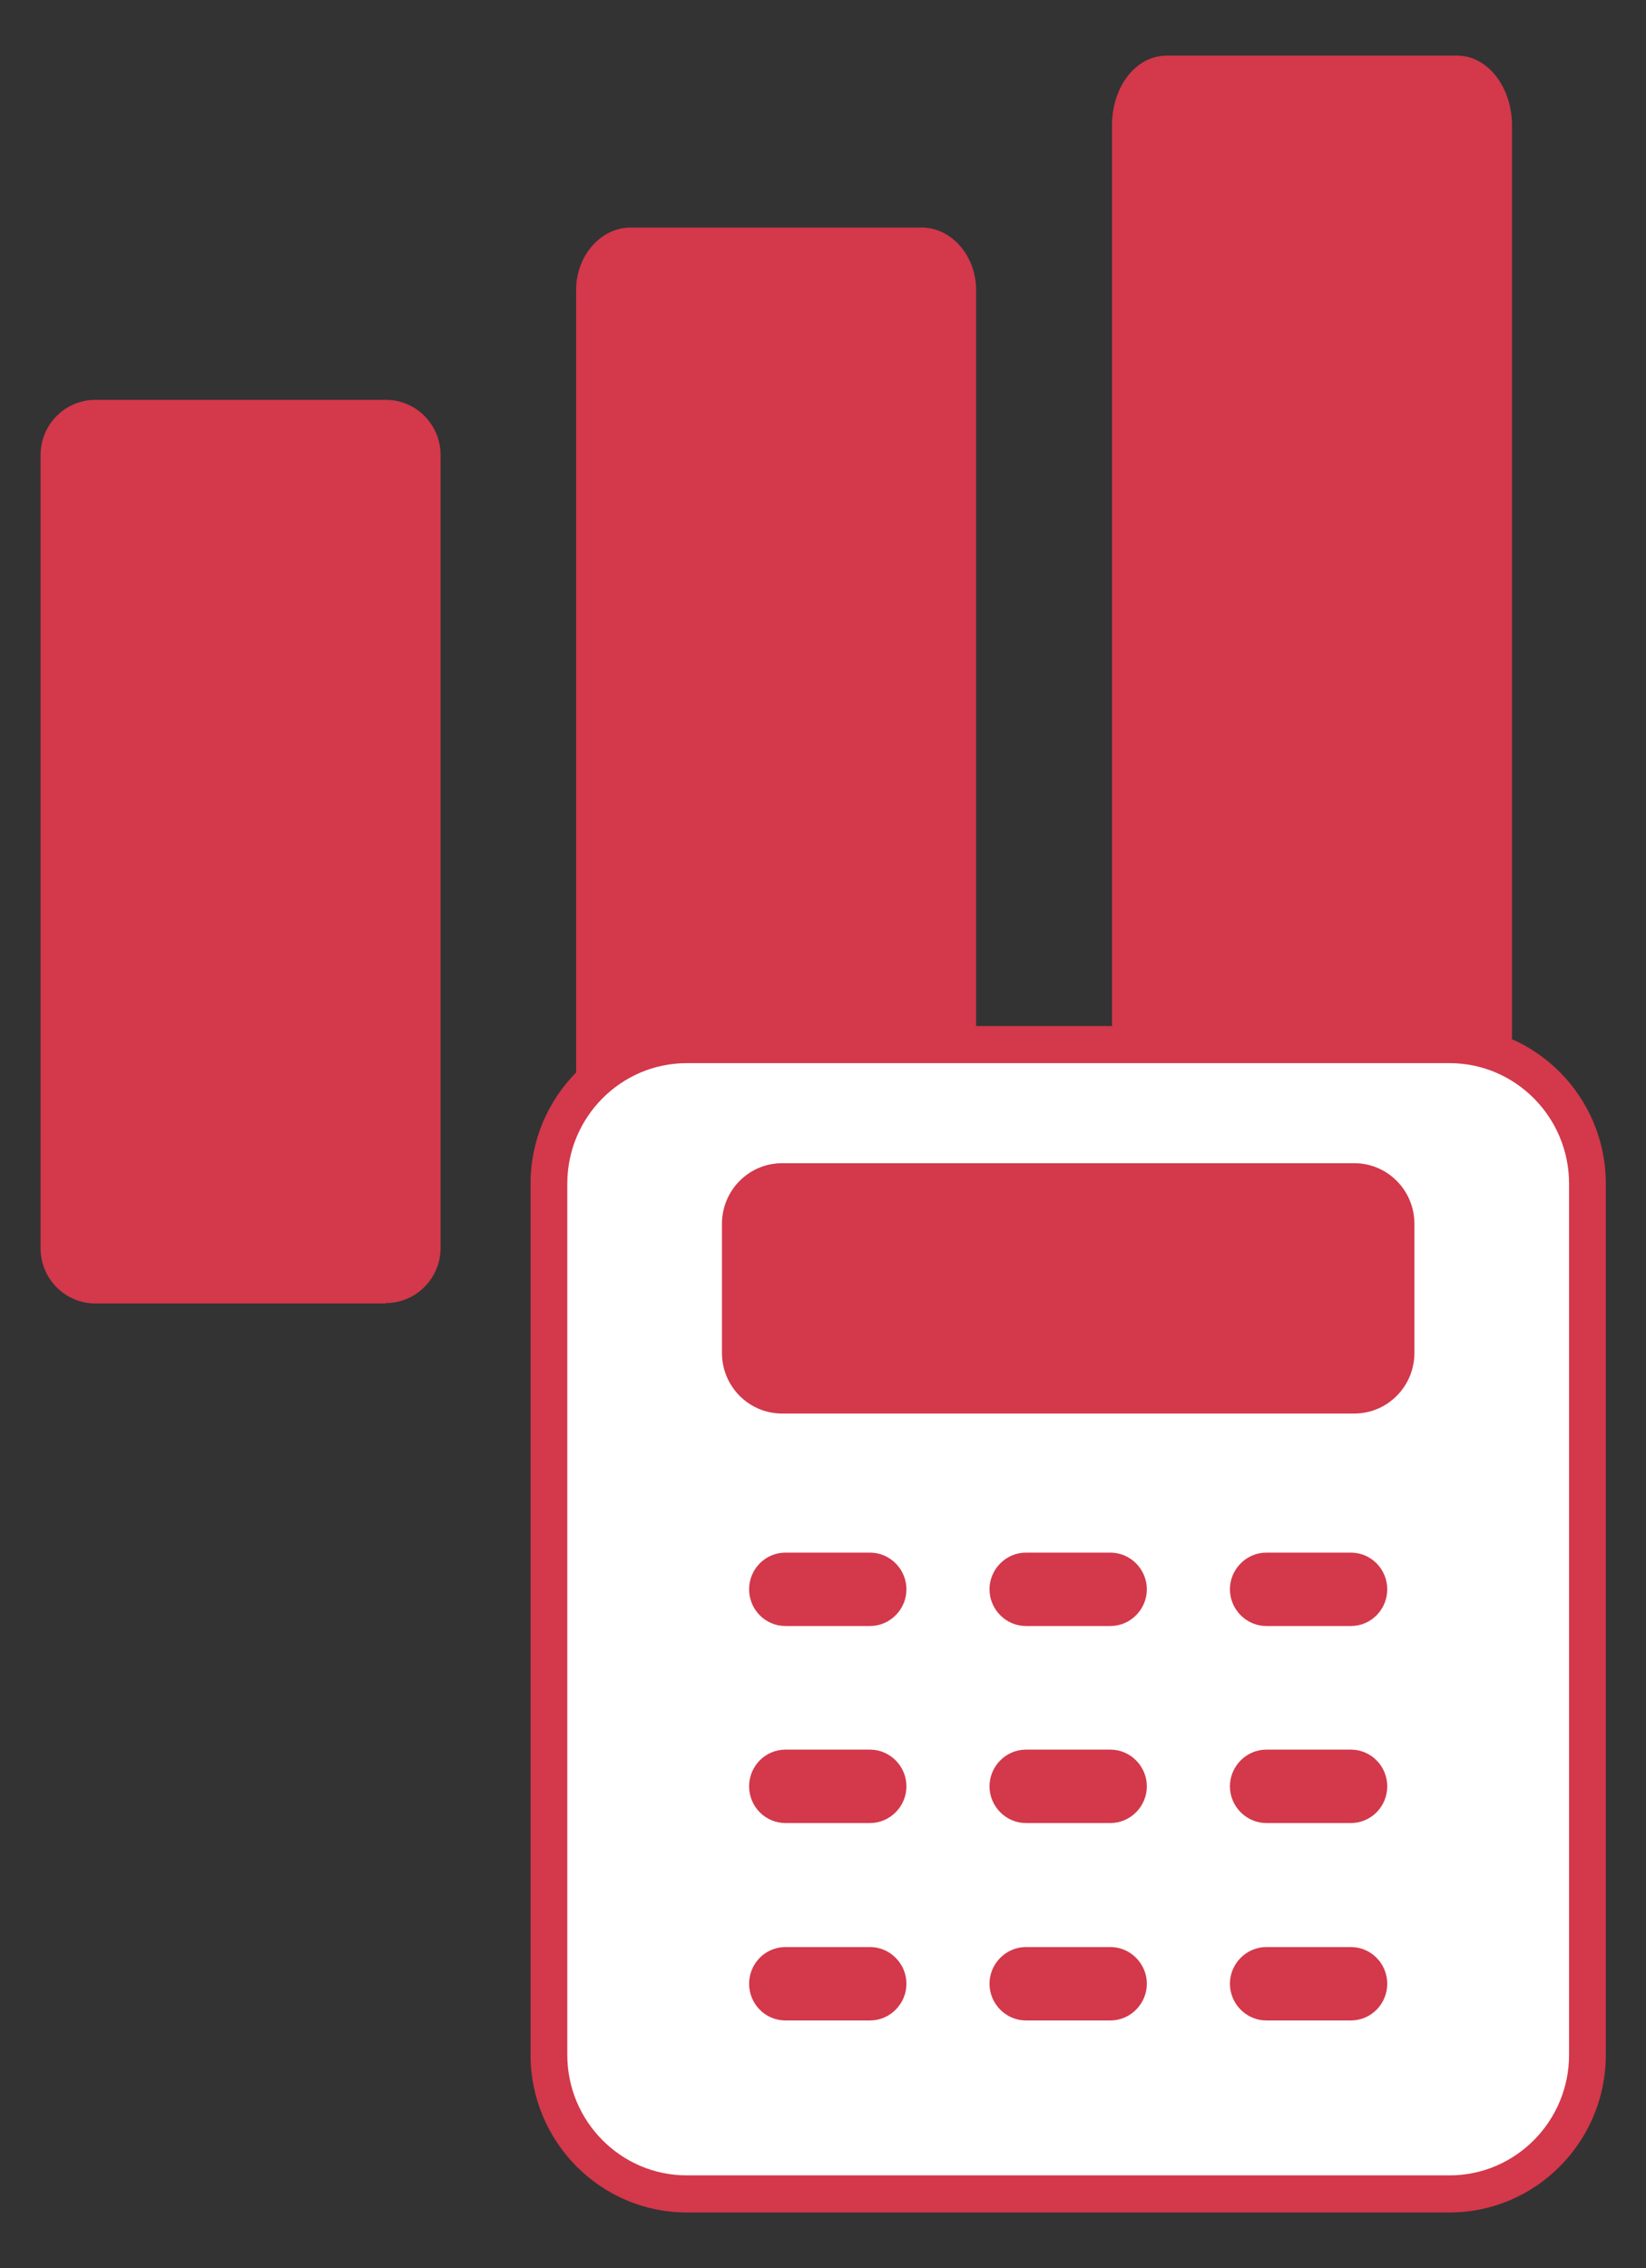 <svg width="82" height="113" viewBox="0 0 82 113" fill="none" xmlns="http://www.w3.org/2000/svg">
<rect x="0" y="0" width="82" height="113" fill="#333333" stroke="none"/>
<path d="M19.204 20.845H4.73C3.729 20.845 2.918 21.663 2.918 22.673V62.188C2.918 63.197 3.729 64.016 4.73 64.016H19.204C20.204 64.016 21.015 63.197 21.015 62.188V22.673C21.015 21.663 20.204 20.845 19.204 20.845Z" fill="#D3384B"/>
<path d="M19.203 64.94H4.748C3.242 64.94 2.021 63.708 2.021 62.188V22.673C2.021 21.153 3.242 19.921 4.748 19.921H19.222C20.729 19.921 21.949 21.153 21.949 22.673V62.168C21.949 63.689 20.729 64.921 19.222 64.921L19.203 64.94ZM4.748 21.769C4.253 21.769 3.852 22.173 3.852 22.673V62.168C3.852 62.669 4.253 63.073 4.748 63.073H19.222C19.718 63.073 20.119 62.669 20.119 62.168V22.673C20.119 22.173 19.718 21.769 19.222 21.769H4.748Z" fill="#D3384B"/>
<path fill-rule="evenodd" clip-rule="evenodd" d="M45.901 12.26H31.427C30.435 12.26 29.615 13.242 29.615 14.454V61.802C29.615 63.015 30.435 63.997 31.427 63.997H45.901C46.892 63.997 47.712 63.015 47.712 61.802V14.454C47.712 13.242 46.892 12.26 45.901 12.26Z" fill="#D3384B"/>
<path d="M45.901 64.94H31.427C29.921 64.94 28.7 63.535 28.7 61.822V14.454C28.7 12.742 29.921 11.336 31.427 11.336H45.901C47.408 11.336 48.628 12.742 48.628 14.454V61.802C48.628 63.515 47.408 64.921 45.901 64.921V64.94ZM31.446 13.184C30.97 13.184 30.55 13.781 30.55 14.454V61.802C30.55 62.476 30.97 63.073 31.446 63.073H45.92C46.397 63.073 46.816 62.476 46.816 61.802V14.454C46.816 13.781 46.397 13.184 45.92 13.184H31.446Z" fill="#D3384B"/>
<path fill-rule="evenodd" clip-rule="evenodd" d="M72.599 3.695H58.125C57.133 3.695 56.313 4.85 56.313 6.255V61.437C56.313 62.842 57.133 63.997 58.125 63.997H72.599C73.591 63.997 74.411 62.842 74.411 61.437V6.255C74.411 4.85 73.591 3.695 72.599 3.695Z" fill="#D3384B"/>
<path d="M72.598 64.94H58.124C56.599 64.94 55.398 63.4 55.398 61.456V6.255C55.398 4.292 56.599 2.771 58.124 2.771H72.598C74.105 2.771 75.325 4.33 75.325 6.255V61.437C75.325 63.361 74.105 64.921 72.598 64.921V64.94ZM58.144 4.619C57.724 4.619 57.247 5.331 57.247 6.255V61.437C57.247 62.361 57.724 63.073 58.144 63.073H72.618C73.037 63.073 73.514 62.361 73.514 61.437V6.255C73.514 5.331 73.037 4.619 72.618 4.619H58.144Z" fill="#D3384B"/>
<path d="M72.198 52.044H34.211C30.419 52.044 27.346 55.147 27.346 58.973V102.376C27.346 106.202 30.419 109.305 34.211 109.305H72.198C75.989 109.305 79.063 106.202 79.063 102.376V58.973C79.063 55.147 75.989 52.044 72.198 52.044Z" fill="white"/>
<path d="M72.217 110.229H34.211C29.92 110.229 26.431 106.706 26.431 102.376V58.973C26.431 54.643 29.92 51.121 34.211 51.121H72.217C76.508 51.121 79.998 54.643 79.998 58.973V102.376C79.998 106.706 76.508 110.229 72.217 110.229ZM34.211 52.968C30.931 52.968 28.261 55.663 28.261 58.973V102.376C28.261 105.686 30.931 108.381 34.211 108.381H72.217C75.497 108.381 78.167 105.686 78.167 102.376V58.973C78.167 55.663 75.497 52.968 72.217 52.968H34.211Z" fill="#D3384B"/>
<path d="M67.469 57.953H38.96C37.306 57.953 35.966 59.306 35.966 60.975V67.403C35.966 69.072 37.306 70.425 38.96 70.425H67.469C69.123 70.425 70.463 69.072 70.463 67.403V60.975C70.463 59.306 69.123 57.953 67.469 57.953Z" fill="#D3384B"/>
<path fill-rule="evenodd" clip-rule="evenodd" d="M63.083 97.006H67.297C68.308 97.006 69.109 97.834 69.109 98.834C69.109 99.835 68.308 100.663 67.297 100.663H63.083C62.092 100.663 61.272 99.835 61.272 98.834C61.272 97.834 62.092 97.006 63.083 97.006Z" fill="#D3384B"/>
<path fill-rule="evenodd" clip-rule="evenodd" d="M61.272 79.183C61.272 78.182 62.092 77.355 63.083 77.355H67.297C68.308 77.355 69.109 78.182 69.109 79.183C69.109 80.184 68.308 81.011 67.297 81.011H63.083C62.092 81.011 61.272 80.184 61.272 79.183Z" fill="#D3384B"/>
<path fill-rule="evenodd" clip-rule="evenodd" d="M63.083 87.17H67.297C68.308 87.17 69.109 87.998 69.109 88.999C69.109 90 68.308 90.827 67.297 90.827H63.083C62.092 90.827 61.272 90 61.272 88.999C61.272 87.998 62.092 87.17 63.083 87.17Z" fill="#D3384B"/>
<path fill-rule="evenodd" clip-rule="evenodd" d="M51.106 97.006H55.321C56.313 97.006 57.133 97.834 57.133 98.834C57.133 99.835 56.313 100.663 55.321 100.663H51.106C50.115 100.663 49.295 99.835 49.295 98.834C49.295 97.834 50.115 97.006 51.106 97.006Z" fill="#D3384B"/>
<path fill-rule="evenodd" clip-rule="evenodd" d="M49.295 79.183C49.295 78.182 50.115 77.355 51.106 77.355H55.321C56.313 77.355 57.133 78.182 57.133 79.183C57.133 80.184 56.313 81.011 55.321 81.011H51.106C50.115 81.011 49.295 80.184 49.295 79.183Z" fill="#D3384B"/>
<path fill-rule="evenodd" clip-rule="evenodd" d="M51.106 87.17H55.321C56.313 87.17 57.133 87.998 57.133 88.999C57.133 90 56.313 90.827 55.321 90.827H51.106C50.115 90.827 49.295 90 49.295 88.999C49.295 87.998 50.115 87.17 51.106 87.17Z" fill="#D3384B"/>
<path fill-rule="evenodd" clip-rule="evenodd" d="M39.131 97.006H43.345C44.337 97.006 45.157 97.834 45.157 98.834C45.157 99.835 44.337 100.663 43.345 100.663H39.131C38.12 100.663 37.319 99.835 37.319 98.834C37.319 97.834 38.12 97.006 39.131 97.006Z" fill="#D3384B"/>
<path fill-rule="evenodd" clip-rule="evenodd" d="M37.319 79.183C37.319 78.182 38.12 77.355 39.131 77.355H43.345C44.337 77.355 45.157 78.182 45.157 79.183C45.157 80.184 44.337 81.011 43.345 81.011H39.131C38.12 81.011 37.319 80.184 37.319 79.183Z" fill="#D3384B"/>
<path fill-rule="evenodd" clip-rule="evenodd" d="M39.131 87.17H43.345C44.337 87.17 45.157 87.998 45.157 88.999C45.157 90 44.337 90.827 43.345 90.827H39.131C38.12 90.827 37.319 90 37.319 88.999C37.319 87.998 38.12 87.17 39.131 87.17Z" fill="#D3384B"/>
</svg>
